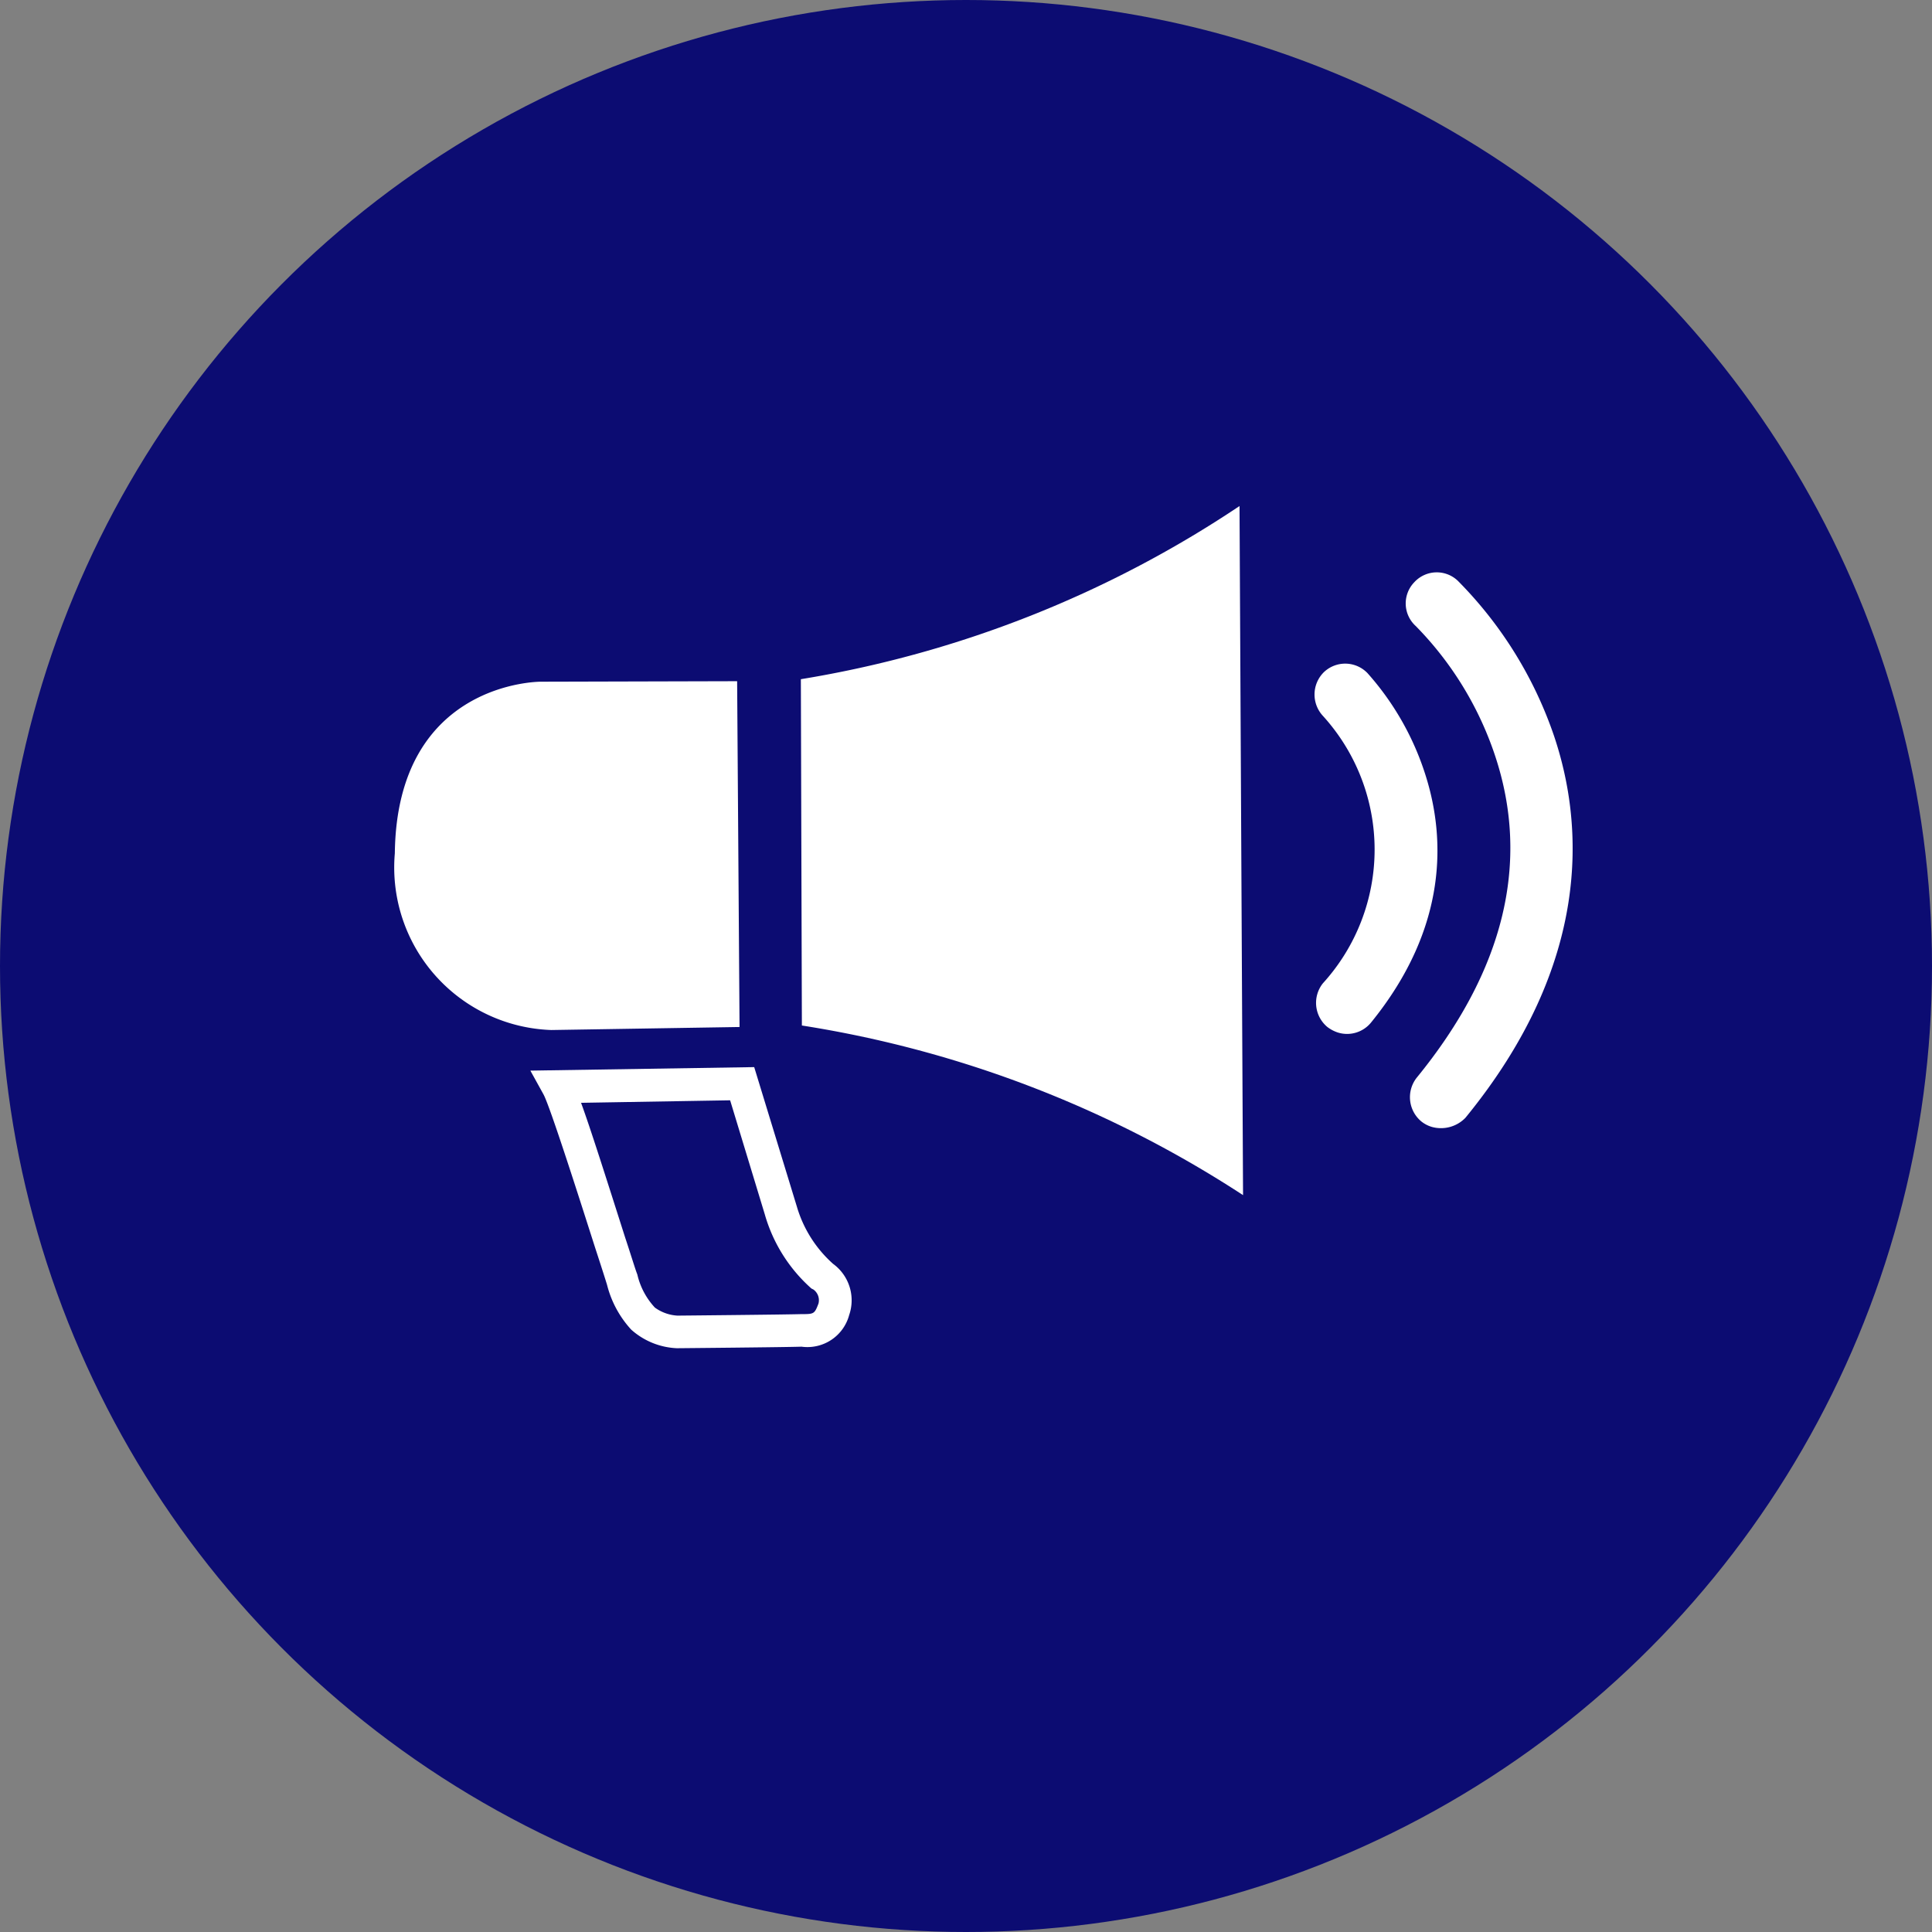 <svg xmlns="http://www.w3.org/2000/svg" viewBox="0 0 80 80">
  <rect x="0" y="0" width="80" height="80" fill="#808080" stroke="none"/>
  <defs>
    <style>
      .cls-1 {
        fill: #0c0c72;
      }

      .cls-2 {
        fill: #fff;
      }
    </style>
  </defs>
  <g id="pr-mkt-icon" transform="translate(337 -2364)">
    <circle id="Ellipse_84" data-name="Ellipse 84" class="cls-1" cx="40" cy="40" r="40" transform="translate(-337 2364)"/>
    <g id="PRaMKT" transform="translate(-320.651 2384.954)">
      <path id="Path_586" data-name="Path 586" class="cls-2" d="M19.293,18.415a1.473,1.473,0,0,1-.436-.229,1.3,1.3,0,0,1-.187-1.808,8.23,8.23,0,0,0,0-11.077,1.3,1.3,0,0,1,.042-1.808,1.28,1.28,0,0,1,1.808.042,11.589,11.589,0,0,1,2.432,4.323c.748,2.432.956,6.152-2.286,10.142A1.28,1.28,0,0,1,19.293,18.415Z" transform="translate(19.758 3.386)"/>
      <path id="Path_587" data-name="Path 587" class="cls-2" d="M21.22,24.284a1.259,1.259,0,0,1-.436-.229,1.305,1.305,0,0,1-.187-1.808c3.616-4.427,4.718-8.916,3.242-13.342a13.928,13.928,0,0,0-3.284-5.362,1.262,1.262,0,0,1-.062-1.808A1.262,1.262,0,0,1,22.3,1.672a16.816,16.816,0,0,1,3.99,6.443c1.226,3.658,1.579,9.373-3.678,15.795A1.409,1.409,0,0,1,21.22,24.284Z" transform="translate(21.717 1.424)"/>
      <path id="Path_588" data-name="Path 588" class="cls-2" d="M26.254,0A45.986,45.986,0,0,1,8.09,7.17l.042,14.34A46.609,46.609,0,0,1,26.4,28.534Z" transform="translate(8.723)"/>
      <path id="Path_589" data-name="Path 589" class="cls-2" d="M14.174,3.49l.1,14.319-7.793.125A6.736,6.736,0,0,1,0,10.618C.084,3.469,6.048,3.511,6.048,3.511Z" transform="translate(0 3.763)"/>
      <path id="Path_590" data-name="Path 590" class="cls-2" d="M8.768,22.818a3.032,3.032,0,0,1-1.891-.769,4.291,4.291,0,0,1-1-1.85c-.062-.208-.249-.79-.5-1.559C4.82,16.9,3.511,12.78,3.24,12.3l-.54-.977,9.269-.145,1.767,5.778a5.088,5.088,0,0,0,1.5,2.369,1.868,1.868,0,0,1,.665,2.12,1.79,1.79,0,0,1-1.974,1.309C13.3,22.777,8.768,22.818,8.768,22.818ZM4.8,12.656c.395,1.081,1,2.993,1.829,5.59.249.748.416,1.309.5,1.517a3,3,0,0,0,.727,1.372,1.762,1.762,0,0,0,.935.333s4.489-.042,5.112-.062c.54,0,.561,0,.727-.436a.547.547,0,0,0-.208-.582l-.083-.042a6.479,6.479,0,0,1-1.933-3.076l-1.434-4.718Z" transform="translate(2.912 12.055)"/>
    </g>
  </g>
</svg>
